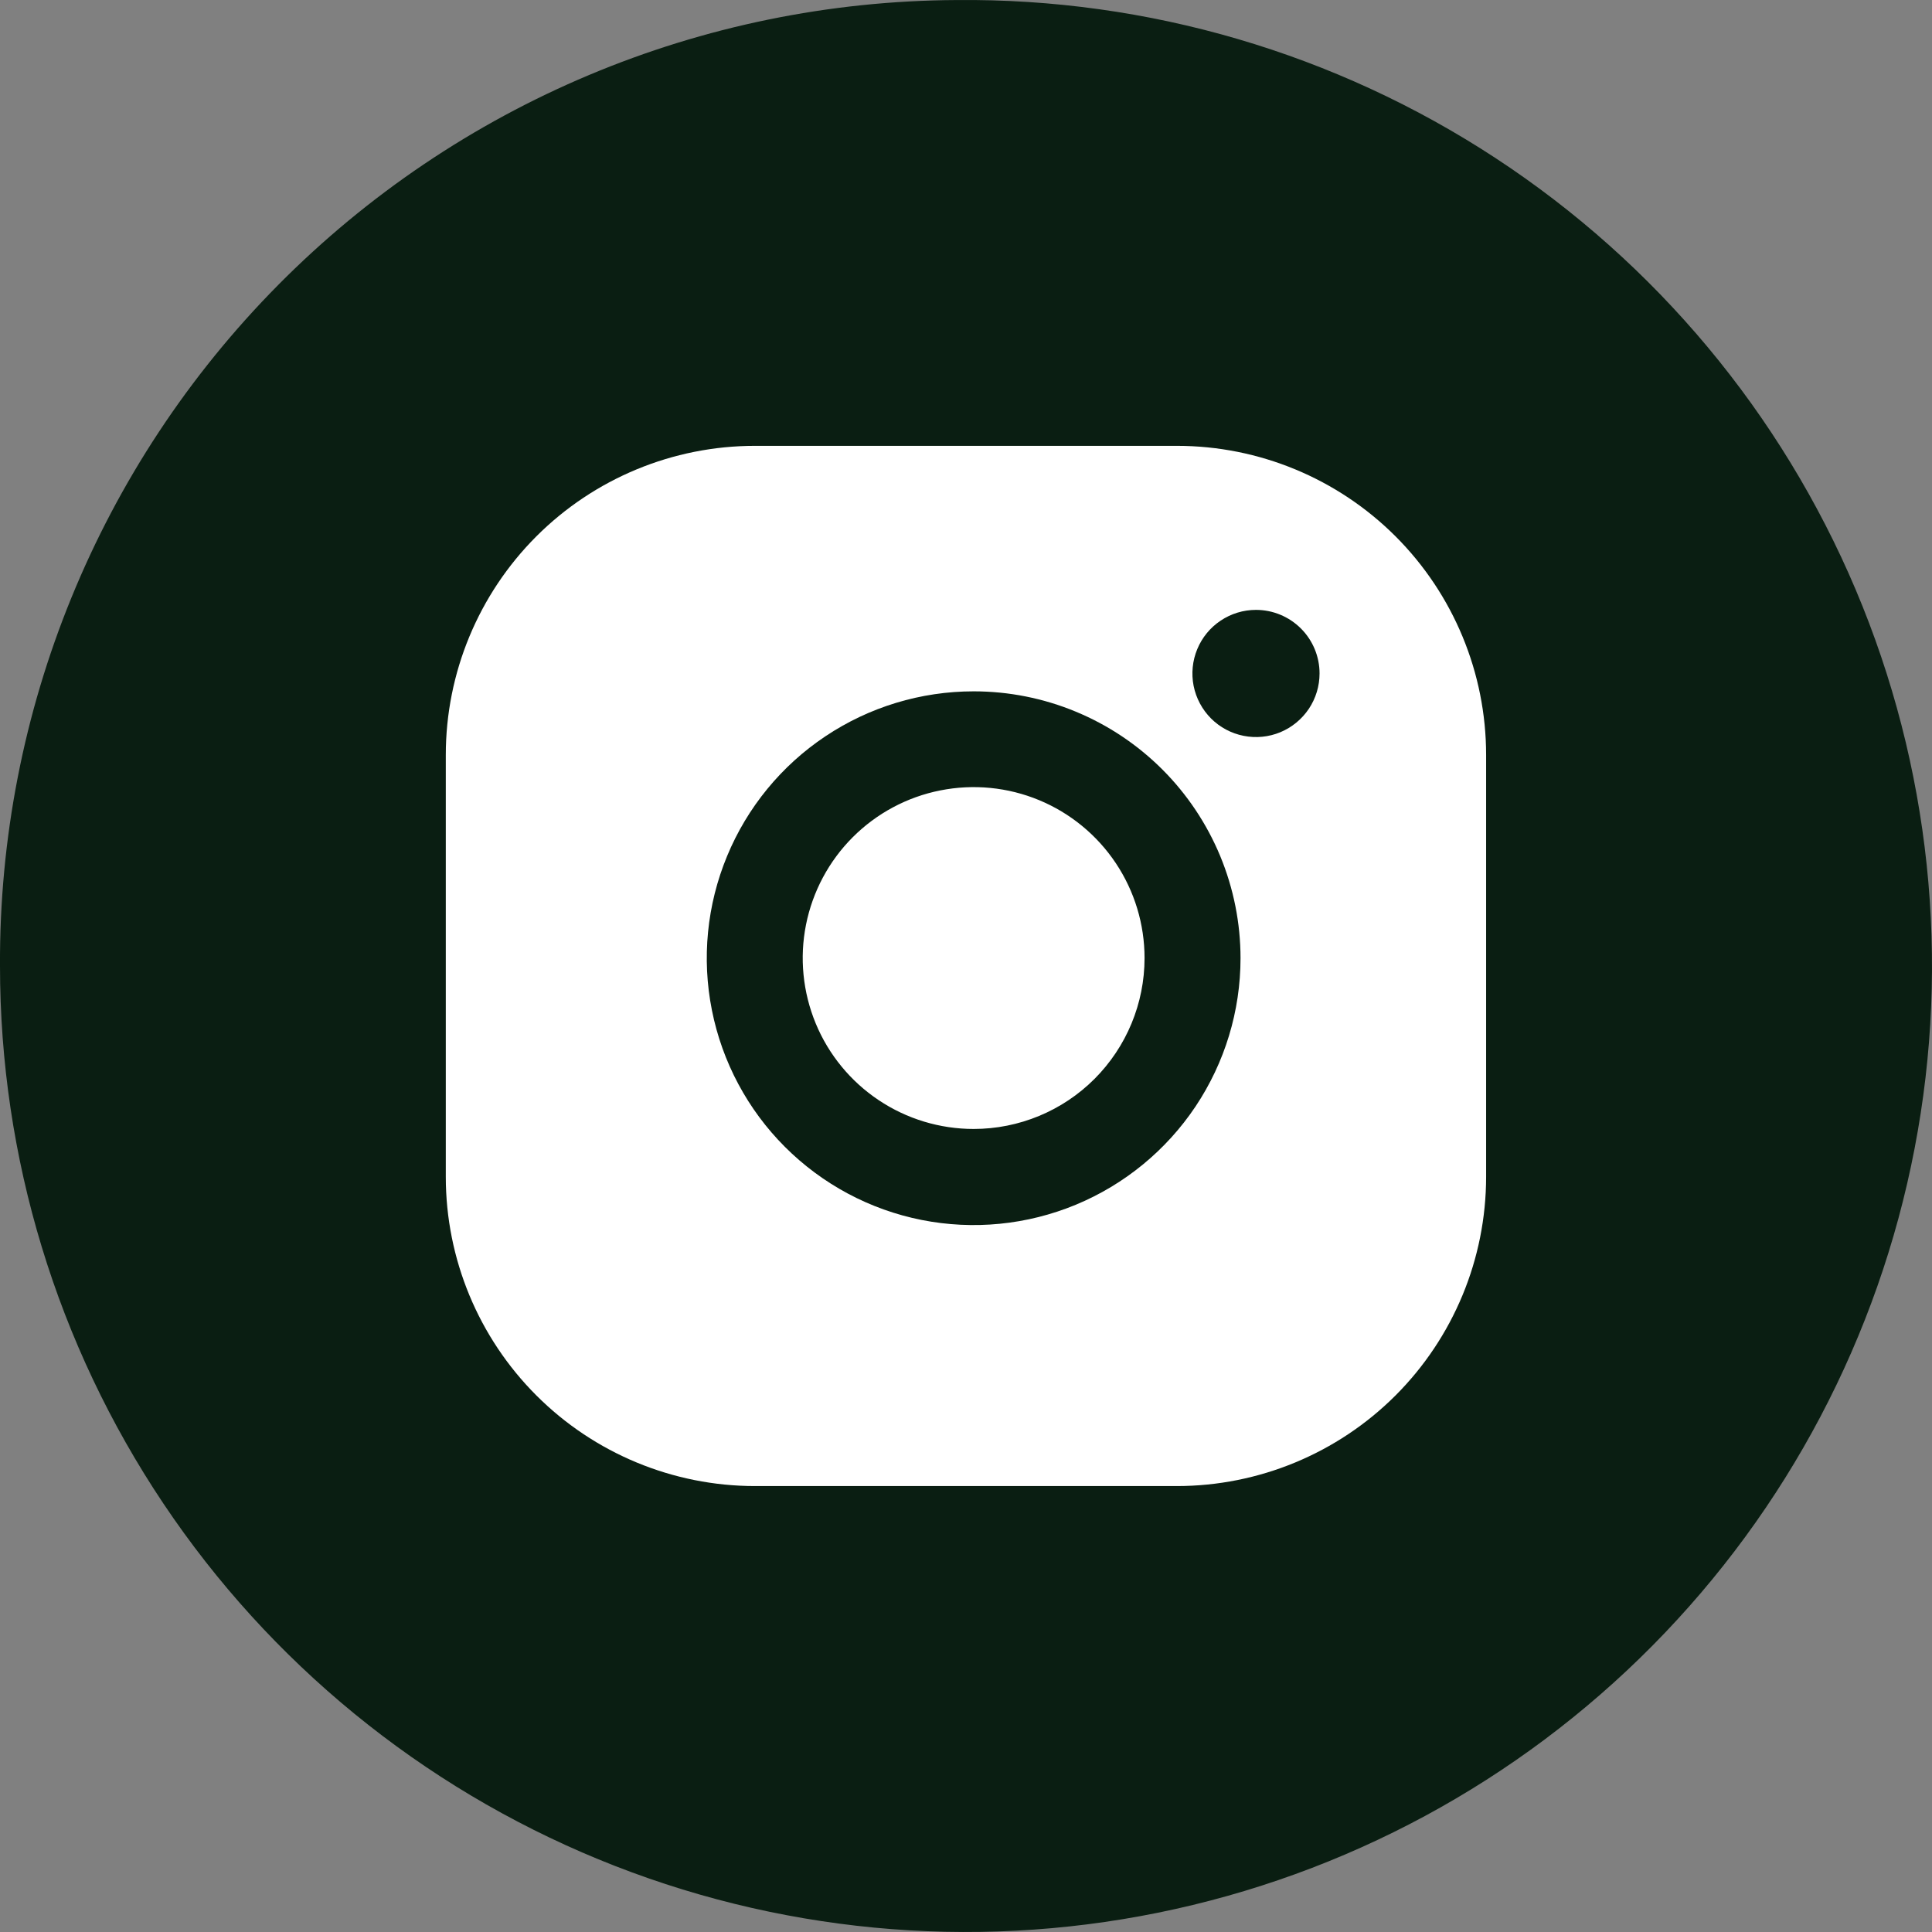 <?xml version="1.0" encoding="UTF-8"?><svg xmlns="http://www.w3.org/2000/svg" width="43" height="43" viewBox="0 0 43 43" fill="none"><rect x="0" y="0" width="43" height="43" fill="#808080" stroke="none"/><path d="M21.288 0.001C25.549 -0.041 29.726 1.184 33.29 3.521C36.853 5.858 39.642 9.201 41.302 13.125C42.962 17.05 43.418 21.38 42.612 25.564C41.807 29.749 39.776 33.599 36.778 36.627C33.779 39.656 29.949 41.724 25.772 42.571C21.596 43.418 17.262 43.004 13.321 41.383C9.38 39.762 6.01 37.007 3.638 33.466C1.266 29.926 0 25.761 0 21.499C-0.028 15.826 2.2 10.373 6.192 6.342C10.184 2.31 15.614 0.029 21.288 0.001Z" fill="#0A1E12"/><path d="M26.201 9.923H16.802C14.978 9.923 13.227 10.648 11.937 11.938C10.647 13.229 9.922 14.979 9.922 16.803V26.194C9.923 28.019 10.648 29.768 11.938 31.058C13.228 32.349 14.978 33.074 16.802 33.075H26.193C28.018 33.074 29.768 32.349 31.059 31.059C32.349 29.769 33.075 28.019 33.076 26.194V16.803C33.076 14.979 32.351 13.229 31.061 11.938C29.77 10.648 28.02 9.923 26.195 9.923" fill="white"/><path d="M21.67 15.387C20.495 15.387 19.347 15.735 18.37 16.388C17.393 17.04 16.632 17.968 16.183 19.053C15.733 20.139 15.615 21.333 15.845 22.485C16.074 23.637 16.64 24.696 17.47 25.526C18.301 26.357 19.359 26.923 20.511 27.152C21.663 27.381 22.858 27.263 23.943 26.814C25.028 26.364 25.956 25.603 26.609 24.626C27.261 23.649 27.61 22.501 27.61 21.326C27.61 20.546 27.456 19.774 27.158 19.053C26.859 18.333 26.422 17.678 25.87 17.126C25.319 16.575 24.664 16.137 23.943 15.839C23.223 15.54 22.45 15.387 21.67 15.387ZM21.67 25.127C20.918 25.127 20.182 24.904 19.557 24.486C18.931 24.068 18.443 23.474 18.155 22.778C17.868 22.083 17.792 21.318 17.939 20.581C18.086 19.843 18.448 19.165 18.98 18.633C19.512 18.101 20.19 17.738 20.928 17.592C21.666 17.445 22.431 17.52 23.126 17.808C23.821 18.096 24.415 18.584 24.833 19.209C25.251 19.835 25.474 20.57 25.474 21.323C25.474 22.332 25.073 23.299 24.36 24.013C23.647 24.726 22.679 25.127 21.67 25.127Z" fill="#0A1E12"/><path d="M27.954 13.574C27.674 13.574 27.401 13.657 27.168 13.813C26.935 13.968 26.754 14.189 26.647 14.448C26.54 14.706 26.512 14.991 26.566 15.265C26.621 15.54 26.756 15.792 26.953 15.99C27.151 16.188 27.404 16.323 27.678 16.377C27.953 16.432 28.237 16.404 28.496 16.297C28.754 16.189 28.975 16.008 29.131 15.775C29.286 15.543 29.369 15.269 29.369 14.989C29.369 14.614 29.22 14.254 28.955 13.989C28.689 13.723 28.329 13.574 27.954 13.574Z" fill="#0A1E12"/></svg>